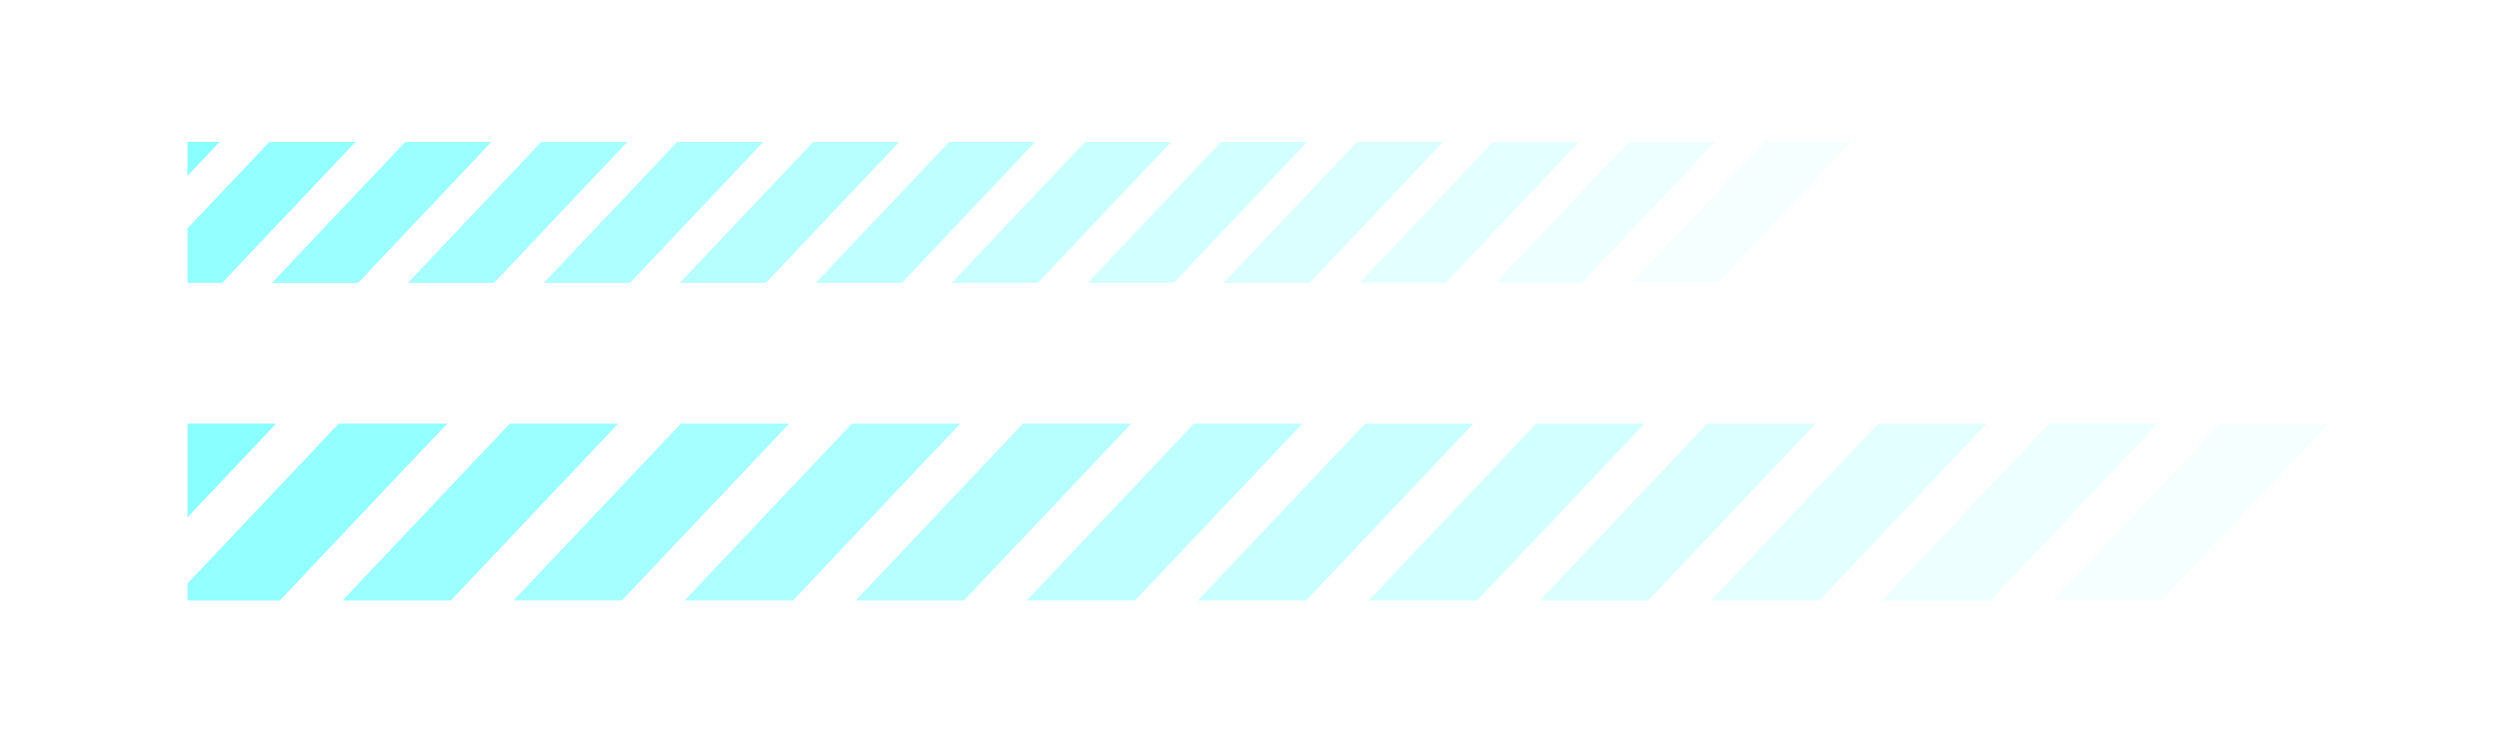 <svg xmlns="http://www.w3.org/2000/svg" xmlns:xlink="http://www.w3.org/1999/xlink" width="367.244" height="107.782" viewBox="0 0 367.244 107.782">
  <defs>
    <clipPath id="clip-path">
      <rect id="Rectangle_1764" data-name="Rectangle 1764" width="367.244" height="107.782" fill="none"/>
    </clipPath>
    <clipPath id="clip-path-3">
      <rect id="Rectangle_1762" data-name="Rectangle 1762" width="367.244" height="107.783" fill="none"/>
    </clipPath>
    <clipPath id="clip-path-4">
      <rect id="Rectangle_1761" data-name="Rectangle 1761" width="330.491" height="107.783" fill="none"/>
    </clipPath>
    <clipPath id="clip-path-5">
      <rect id="Rectangle_1745" data-name="Rectangle 1745" width="367.212" height="26.047" fill="none"/>
    </clipPath>
    <clipPath id="clip-path-6">
      <rect id="Rectangle_1731" data-name="Rectangle 1731" width="40.562" height="26.047" transform="translate(0)" fill="none"/>
    </clipPath>
    <clipPath id="clip-path-9">
      <rect id="Rectangle_1734" data-name="Rectangle 1734" width="40.563" height="26.047" transform="translate(0)" fill="none"/>
    </clipPath>
    <clipPath id="clip-path-11">
      <rect id="Rectangle_1736" data-name="Rectangle 1736" width="40.563" height="26.047" fill="none"/>
    </clipPath>
    <clipPath id="clip-path-16">
      <rect id="Rectangle_1741" data-name="Rectangle 1741" width="40.562" height="26.047" fill="none"/>
    </clipPath>
    <clipPath id="clip-path-20">
      <rect id="Rectangle_1760" data-name="Rectangle 1760" width="291.863" height="20.702" fill="none"/>
    </clipPath>
    <clipPath id="clip-path-21">
      <rect id="Rectangle_1746" data-name="Rectangle 1746" width="32.239" height="20.702" transform="translate(0)" fill="none"/>
    </clipPath>
    <clipPath id="clip-path-26">
      <rect id="Rectangle_1751" data-name="Rectangle 1751" width="32.24" height="20.702" fill="none"/>
    </clipPath>
    <clipPath id="clip-path-33">
      <rect id="Rectangle_1758" data-name="Rectangle 1758" width="32.239" height="20.702" fill="none"/>
    </clipPath>
  </defs>
  <g id="Group_2046" data-name="Group 2046" transform="translate(0)" opacity="0.8">
    <g id="Group_2044" data-name="Group 2044" transform="translate(0)" clip-path="url(#clip-path)">
      <g id="Group_2043" data-name="Group 2043">
        <g id="Group_2042" data-name="Group 2042" clip-path="url(#clip-path)">
          <g id="Group_2041" data-name="Group 2041" transform="translate(0 -0.001)" opacity="0.7">
            <g id="Group_2040" data-name="Group 2040">
              <g id="Group_2039" data-name="Group 2039" clip-path="url(#clip-path-3)">
                <g id="Group_2038" data-name="Group 2038" transform="translate(27.513)">
                  <g id="Group_2037" data-name="Group 2037" clip-path="url(#clip-path-4)">
                    <g id="Group_1991" data-name="Group 1991" transform="translate(-27.481 62.187)">
                      <g id="Group_1990" data-name="Group 1990">
                        <g id="Group_1989" data-name="Group 1989" clip-path="url(#clip-path-5)">
                          <g id="Group_1949" data-name="Group 1949" transform="translate(0)" opacity="0.813">
                            <g id="Group_1948" data-name="Group 1948" transform="translate(0)">
                              <g id="Group_1947" data-name="Group 1947" transform="translate(0)" clip-path="url(#clip-path-6)">
                                <path id="Path_1817" data-name="Path 1817" d="M342.567,88.233H326.65l24.645-26.047h15.917Z" transform="translate(-326.65 -62.186)" fill="aqua"/>
                              </g>
                            </g>
                          </g>
                          <g id="Group_1952" data-name="Group 1952" transform="translate(25.127)" opacity="0.75">
                            <g id="Group_1951" data-name="Group 1951" transform="translate(0)">
                              <g id="Group_1950" data-name="Group 1950" transform="translate(0)" clip-path="url(#clip-path-6)">
                                <path id="Path_1818" data-name="Path 1818" d="M317.44,88.233H301.523l24.645-26.047h15.917Z" transform="translate(-301.523 -62.186)" fill="aqua"/>
                              </g>
                            </g>
                          </g>
                          <g id="Group_1955" data-name="Group 1955" transform="translate(50.254)" opacity="0.688">
                            <g id="Group_1954" data-name="Group 1954" transform="translate(0)">
                              <g id="Group_1953" data-name="Group 1953" transform="translate(0)" clip-path="url(#clip-path-6)">
                                <path id="Path_1819" data-name="Path 1819" d="M292.314,88.233H276.4l24.645-26.047h15.918Z" transform="translate(-276.397 -62.186)" fill="aqua"/>
                              </g>
                            </g>
                          </g>
                          <g id="Group_1958" data-name="Group 1958" transform="translate(75.38)" opacity="0.625">
                            <g id="Group_1957" data-name="Group 1957" transform="translate(0)">
                              <g id="Group_1956" data-name="Group 1956" transform="translate(0)" clip-path="url(#clip-path-9)">
                                <path id="Path_1820" data-name="Path 1820" d="M267.187,88.233H251.269l24.646-26.047h15.917Z" transform="translate(-251.269 -62.186)" fill="aqua"/>
                              </g>
                            </g>
                          </g>
                          <g id="Group_1961" data-name="Group 1961" transform="translate(100.507)" opacity="0.563">
                            <g id="Group_1960" data-name="Group 1960" transform="translate(0)">
                              <g id="Group_1959" data-name="Group 1959" transform="translate(0)" clip-path="url(#clip-path-9)">
                                <path id="Path_1821" data-name="Path 1821" d="M242.059,88.233H226.142l24.644-26.047H266.7Z" transform="translate(-226.141 -62.186)" fill="aqua"/>
                              </g>
                            </g>
                          </g>
                          <g id="Group_1964" data-name="Group 1964" transform="translate(125.634)" opacity="0.5">
                            <g id="Group_1963" data-name="Group 1963">
                              <g id="Group_1962" data-name="Group 1962" clip-path="url(#clip-path-11)">
                                <path id="Path_1822" data-name="Path 1822" d="M216.932,88.233H201.015l24.644-26.047h15.918Z" transform="translate(-201.015 -62.186)" fill="aqua"/>
                              </g>
                            </g>
                          </g>
                          <g id="Group_1967" data-name="Group 1967" transform="translate(150.761)" opacity="0.438">
                            <g id="Group_1966" data-name="Group 1966">
                              <g id="Group_1965" data-name="Group 1965" clip-path="url(#clip-path-11)">
                                <path id="Path_1823" data-name="Path 1823" d="M191.805,88.233H175.888l24.645-26.047H216.45Z" transform="translate(-175.888 -62.186)" fill="aqua"/>
                              </g>
                            </g>
                          </g>
                          <g id="Group_1970" data-name="Group 1970" transform="translate(175.888)" opacity="0.375">
                            <g id="Group_1969" data-name="Group 1969">
                              <g id="Group_1968" data-name="Group 1968" clip-path="url(#clip-path-11)">
                                <path id="Path_1824" data-name="Path 1824" d="M166.678,88.233H150.761l24.644-26.047h15.918Z" transform="translate(-150.761 -62.186)" fill="aqua"/>
                              </g>
                            </g>
                          </g>
                          <g id="Group_1973" data-name="Group 1973" transform="translate(201.015)" opacity="0.313">
                            <g id="Group_1972" data-name="Group 1972" transform="translate(0)">
                              <g id="Group_1971" data-name="Group 1971" transform="translate(0)" clip-path="url(#clip-path-6)">
                                <path id="Path_1825" data-name="Path 1825" d="M141.551,88.233H125.635l24.644-26.047H166.2Z" transform="translate(-125.634 -62.186)" fill="aqua"/>
                              </g>
                            </g>
                          </g>
                          <g id="Group_1976" data-name="Group 1976" transform="translate(226.142)" opacity="0.25">
                            <g id="Group_1975" data-name="Group 1975" transform="translate(0)">
                              <g id="Group_1974" data-name="Group 1974" transform="translate(0)" clip-path="url(#clip-path-6)">
                                <path id="Path_1826" data-name="Path 1826" d="M116.425,88.233H100.508l24.645-26.047H141.07Z" transform="translate(-100.507 -62.186)" fill="aqua"/>
                              </g>
                            </g>
                          </g>
                          <g id="Group_1979" data-name="Group 1979" transform="translate(251.269)" opacity="0.188">
                            <g id="Group_1978" data-name="Group 1978">
                              <g id="Group_1977" data-name="Group 1977" clip-path="url(#clip-path-16)">
                                <path id="Path_1827" data-name="Path 1827" d="M91.3,88.233H75.381l24.645-26.047h15.917Z" transform="translate(-75.38 -62.186)" fill="aqua"/>
                              </g>
                            </g>
                          </g>
                          <g id="Group_1982" data-name="Group 1982" transform="translate(276.396)" opacity="0.125">
                            <g id="Group_1981" data-name="Group 1981">
                              <g id="Group_1980" data-name="Group 1980" clip-path="url(#clip-path-16)">
                                <path id="Path_1828" data-name="Path 1828" d="M66.171,88.233H50.254L74.9,62.186H90.816Z" transform="translate(-50.253 -62.186)" fill="aqua"/>
                              </g>
                            </g>
                          </g>
                          <g id="Group_1985" data-name="Group 1985" transform="translate(301.523)" opacity="0.063">
                            <g id="Group_1984" data-name="Group 1984" transform="translate(0)">
                              <g id="Group_1983" data-name="Group 1983" transform="translate(0)" clip-path="url(#clip-path-6)">
                                <path id="Path_1829" data-name="Path 1829" d="M41.044,88.233H25.127L49.771,62.186H65.689Z" transform="translate(-25.127 -62.186)" fill="aqua"/>
                              </g>
                            </g>
                          </g>
                          <g id="Group_1988" data-name="Group 1988" transform="translate(326.65)" opacity="0">
                            <g id="Group_1987" data-name="Group 1987" transform="translate(0)">
                              <g id="Group_1986" data-name="Group 1986" clip-path="url(#clip-path-16)">
                                <path id="Path_1830" data-name="Path 1830" d="M15.917,88.233H0L24.645,62.186H40.562Z" transform="translate(0 -62.186)" fill="aqua"/>
                              </g>
                            </g>
                          </g>
                        </g>
                      </g>
                    </g>
                    <g id="Group_2036" data-name="Group 2036" transform="translate(-27.513 20.856)">
                      <g id="Group_2035" data-name="Group 2035">
                        <g id="Group_2034" data-name="Group 2034" clip-path="url(#clip-path-20)">
                          <g id="Group_1994" data-name="Group 1994" transform="translate(0)" opacity="0.813">
                            <g id="Group_1993" data-name="Group 1993" transform="translate(0)">
                              <g id="Group_1992" data-name="Group 1992" transform="translate(0)" clip-path="url(#clip-path-21)">
                                <path id="Path_1831" data-name="Path 1831" d="M347.656,41.557H335.005l19.588-20.7h12.651Z" transform="translate(-335.005 -20.854)" fill="aqua"/>
                              </g>
                            </g>
                          </g>
                          <g id="Group_1997" data-name="Group 1997" transform="translate(19.971)" opacity="0.75">
                            <g id="Group_1996" data-name="Group 1996" transform="translate(0)">
                              <g id="Group_1995" data-name="Group 1995" transform="translate(0)" clip-path="url(#clip-path-21)">
                                <path id="Path_1832" data-name="Path 1832" d="M327.685,41.557H315.034l19.588-20.7h12.651Z" transform="translate(-315.034 -20.854)" fill="aqua"/>
                              </g>
                            </g>
                          </g>
                          <g id="Group_2000" data-name="Group 2000" transform="translate(39.942)" opacity="0.688">
                            <g id="Group_1999" data-name="Group 1999" transform="translate(0)">
                              <g id="Group_1998" data-name="Group 1998" transform="translate(0)" clip-path="url(#clip-path-21)">
                                <path id="Path_1833" data-name="Path 1833" d="M307.714,41.557H295.063l19.588-20.7H327.3Z" transform="translate(-295.063 -20.854)" fill="aqua"/>
                              </g>
                            </g>
                          </g>
                          <g id="Group_2003" data-name="Group 2003" transform="translate(59.913)" opacity="0.625">
                            <g id="Group_2002" data-name="Group 2002" transform="translate(0)">
                              <g id="Group_2001" data-name="Group 2001" transform="translate(0)" clip-path="url(#clip-path-21)">
                                <path id="Path_1834" data-name="Path 1834" d="M287.743,41.557H275.092l19.588-20.7h12.651Z" transform="translate(-275.091 -20.854)" fill="aqua"/>
                              </g>
                            </g>
                          </g>
                          <g id="Group_2006" data-name="Group 2006" transform="translate(79.884)" opacity="0.563">
                            <g id="Group_2005" data-name="Group 2005" transform="translate(0)">
                              <g id="Group_2004" data-name="Group 2004" transform="translate(0)" clip-path="url(#clip-path-21)">
                                <path id="Path_1835" data-name="Path 1835" d="M267.772,41.557H255.121l19.588-20.7H287.36Z" transform="translate(-255.12 -20.854)" fill="aqua"/>
                              </g>
                            </g>
                          </g>
                          <g id="Group_2009" data-name="Group 2009" transform="translate(99.855)" opacity="0.5">
                            <g id="Group_2008" data-name="Group 2008">
                              <g id="Group_2007" data-name="Group 2007" clip-path="url(#clip-path-26)">
                                <path id="Path_1836" data-name="Path 1836" d="M247.8,41.557H235.15l19.588-20.7h12.651Z" transform="translate(-235.149 -20.854)" fill="aqua"/>
                              </g>
                            </g>
                          </g>
                          <g id="Group_2012" data-name="Group 2012" transform="translate(119.826)" opacity="0.438">
                            <g id="Group_2011" data-name="Group 2011">
                              <g id="Group_2010" data-name="Group 2010" clip-path="url(#clip-path-26)">
                                <path id="Path_1837" data-name="Path 1837" d="M227.829,41.557H215.178l19.588-20.7h12.651Z" transform="translate(-215.178 -20.854)" fill="aqua"/>
                              </g>
                            </g>
                          </g>
                          <g id="Group_2015" data-name="Group 2015" transform="translate(139.797)" opacity="0.375">
                            <g id="Group_2014" data-name="Group 2014">
                              <g id="Group_2013" data-name="Group 2013" clip-path="url(#clip-path-26)">
                                <path id="Path_1838" data-name="Path 1838" d="M207.858,41.557H195.207l19.588-20.7h12.651Z" transform="translate(-195.207 -20.854)" fill="aqua"/>
                              </g>
                            </g>
                          </g>
                          <g id="Group_2018" data-name="Group 2018" transform="translate(159.768)" opacity="0.313">
                            <g id="Group_2017" data-name="Group 2017">
                              <g id="Group_2016" data-name="Group 2016" clip-path="url(#clip-path-26)">
                                <path id="Path_1839" data-name="Path 1839" d="M187.887,41.557H175.236l19.588-20.7h12.651Z" transform="translate(-175.236 -20.854)" fill="aqua"/>
                              </g>
                            </g>
                          </g>
                          <g id="Group_2021" data-name="Group 2021" transform="translate(179.739)" opacity="0.25">
                            <g id="Group_2020" data-name="Group 2020">
                              <g id="Group_2019" data-name="Group 2019" clip-path="url(#clip-path-26)">
                                <path id="Path_1840" data-name="Path 1840" d="M167.916,41.557H155.265l19.588-20.7H187.5Z" transform="translate(-155.264 -20.854)" fill="aqua"/>
                              </g>
                            </g>
                          </g>
                          <g id="Group_2024" data-name="Group 2024" transform="translate(199.711)" opacity="0.188">
                            <g id="Group_2023" data-name="Group 2023" transform="translate(0)">
                              <g id="Group_2022" data-name="Group 2022" transform="translate(0)" clip-path="url(#clip-path-21)">
                                <path id="Path_1841" data-name="Path 1841" d="M147.945,41.557H135.294l19.588-20.7h12.651Z" transform="translate(-135.294 -20.854)" fill="aqua"/>
                              </g>
                            </g>
                          </g>
                          <g id="Group_2027" data-name="Group 2027" transform="translate(219.682)" opacity="0.125">
                            <g id="Group_2026" data-name="Group 2026" transform="translate(0)">
                              <g id="Group_2025" data-name="Group 2025" transform="translate(0)" clip-path="url(#clip-path-21)">
                                <path id="Path_1842" data-name="Path 1842" d="M127.974,41.557H115.323l19.588-20.7h12.651Z" transform="translate(-115.323 -20.854)" fill="aqua"/>
                              </g>
                            </g>
                          </g>
                          <g id="Group_2030" data-name="Group 2030" transform="translate(239.653)" opacity="0.063">
                            <g id="Group_2029" data-name="Group 2029" transform="translate(0)">
                              <g id="Group_2028" data-name="Group 2028" clip-path="url(#clip-path-33)">
                                <path id="Path_1843" data-name="Path 1843" d="M108,41.557H95.352l19.588-20.7h12.651Z" transform="translate(-95.352 -20.854)" fill="aqua"/>
                              </g>
                            </g>
                          </g>
                          <g id="Group_2033" data-name="Group 2033" transform="translate(259.624)" opacity="0">
                            <g id="Group_2032" data-name="Group 2032" transform="translate(0)">
                              <g id="Group_2031" data-name="Group 2031" clip-path="url(#clip-path-33)">
                                <path id="Path_1844" data-name="Path 1844" d="M88.032,41.557H75.381l19.588-20.7H107.62Z" transform="translate(-75.381 -20.854)" fill="aqua"/>
                              </g>
                            </g>
                          </g>
                        </g>
                      </g>
                    </g>
                  </g>
                </g>
              </g>
            </g>
          </g>
        </g>
      </g>
    </g>
  </g>
</svg>
